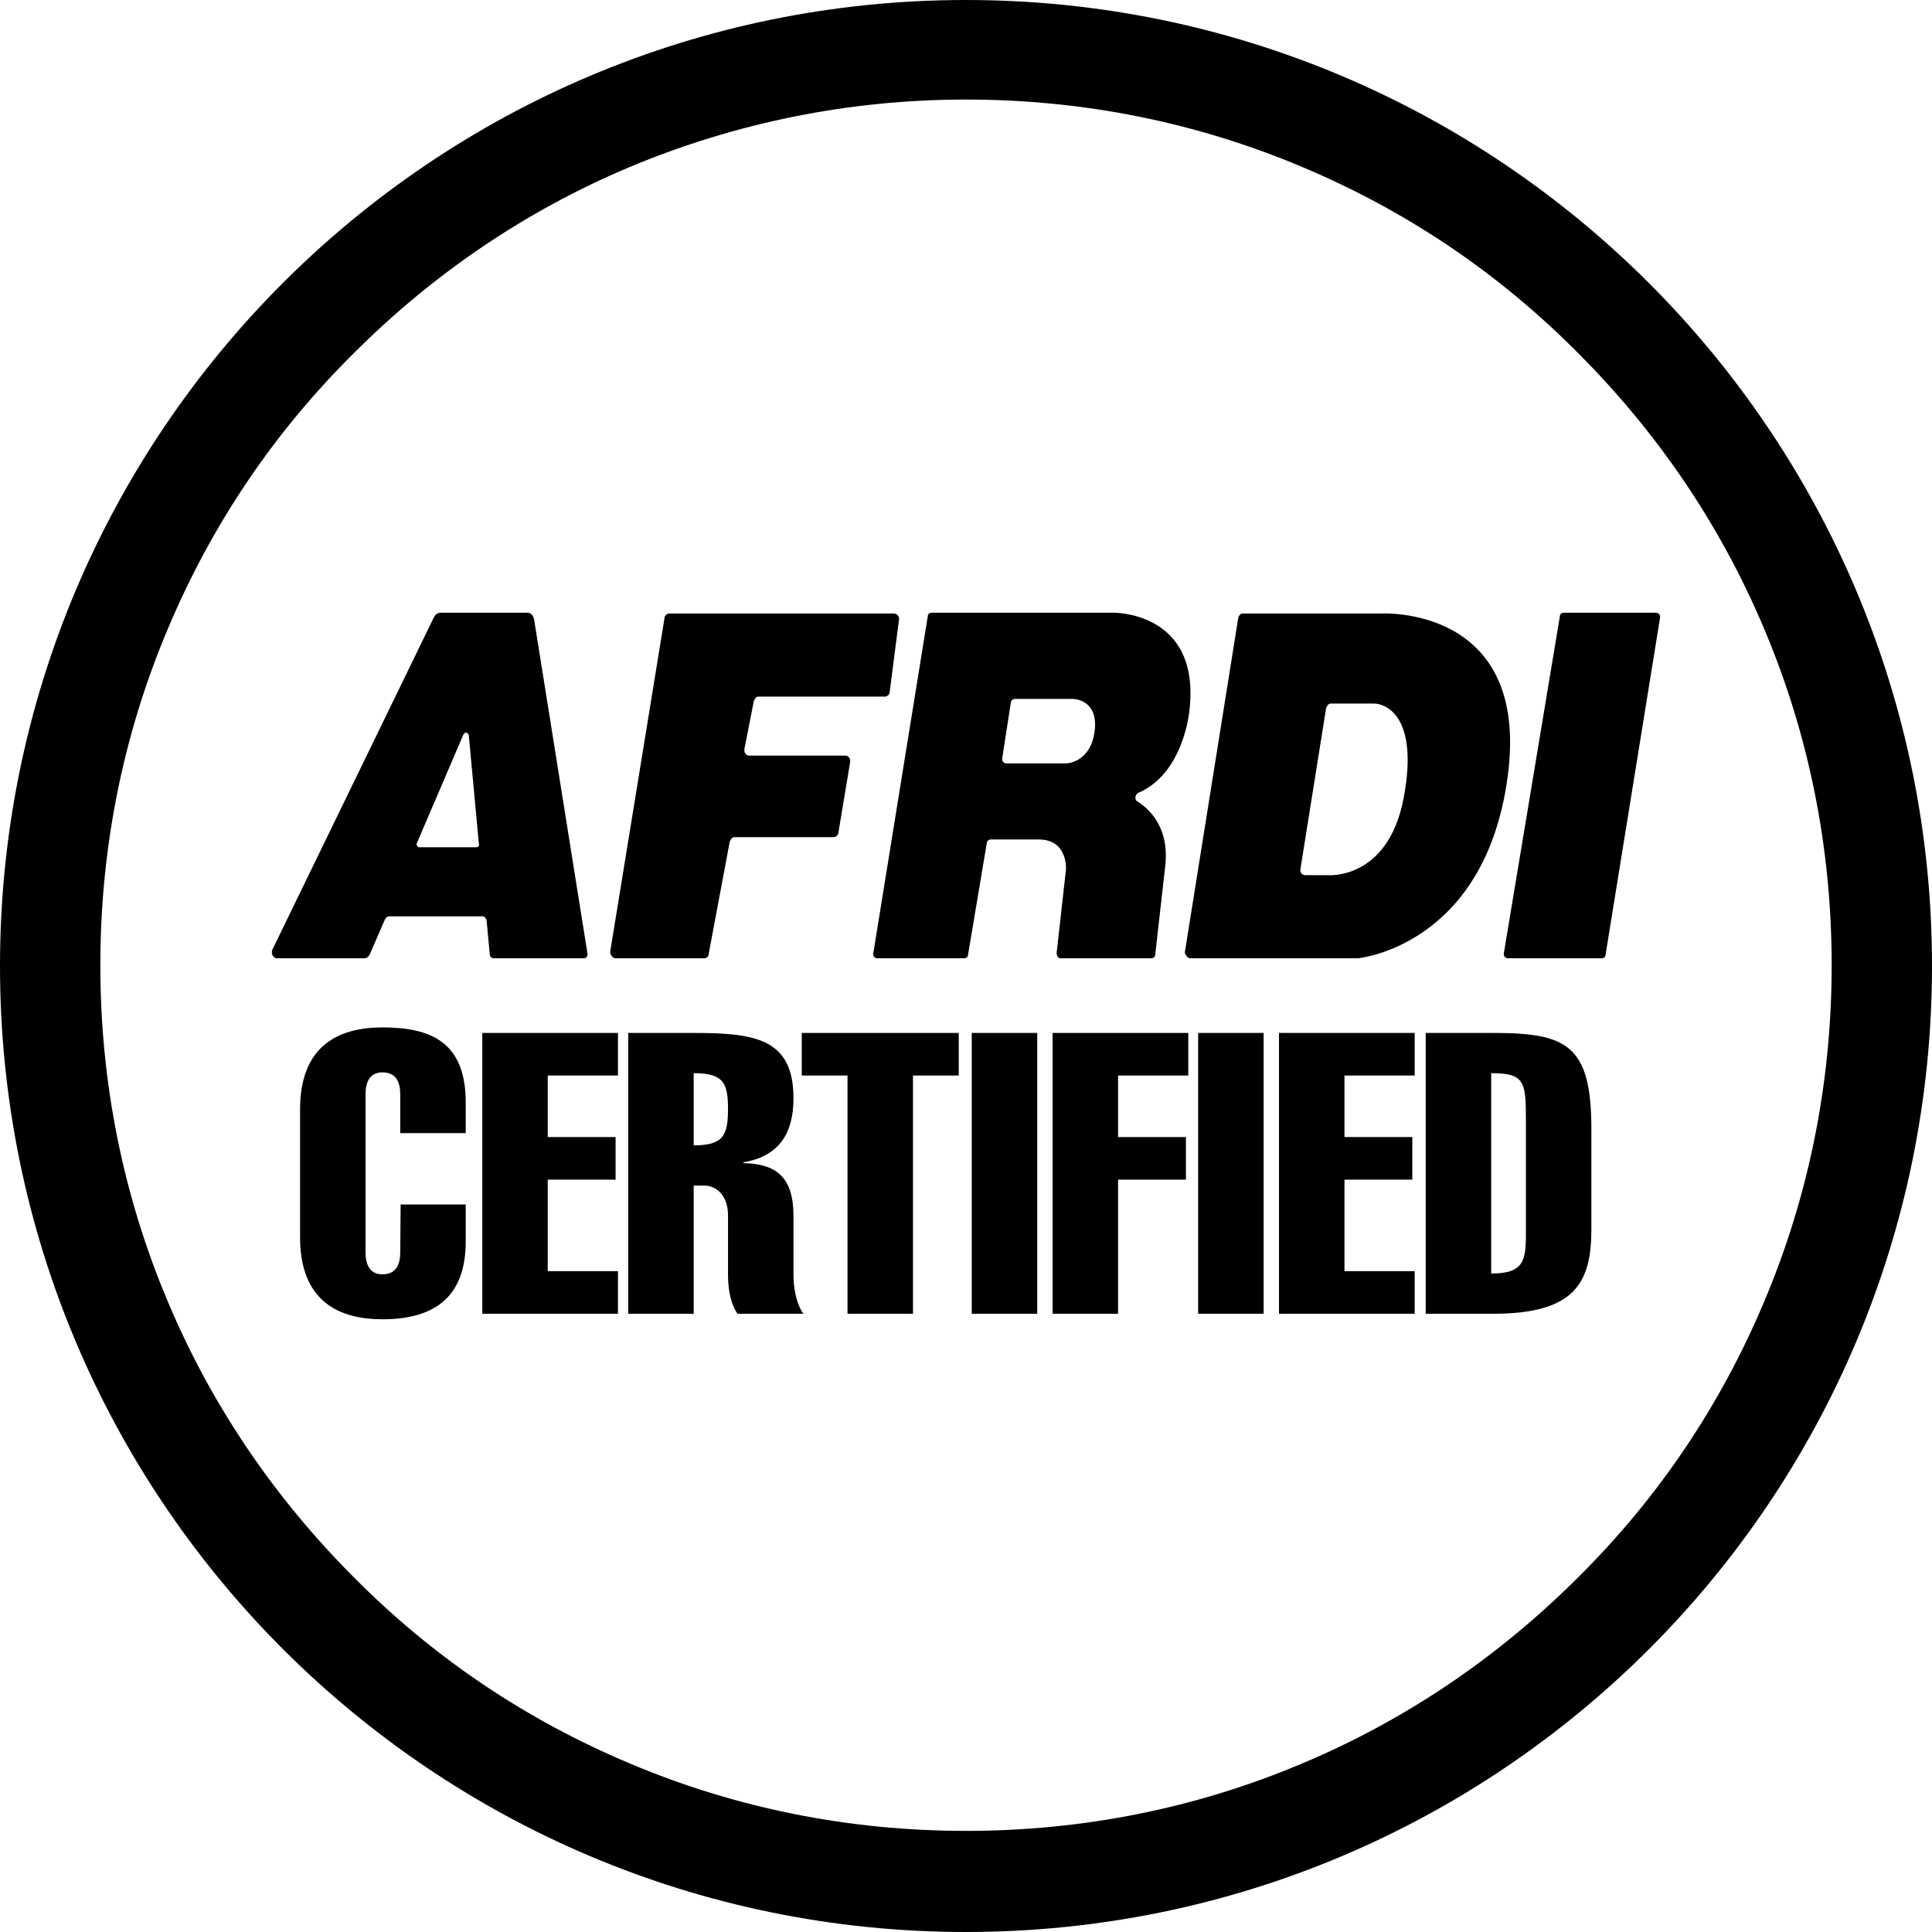 <?xml version="1.0" encoding="utf-8"?>
<!-- Generator: Adobe Illustrator 16.0.0, SVG Export Plug-In . SVG Version: 6.00 Build 0)  -->
<!DOCTYPE svg PUBLIC "-//W3C//DTD SVG 1.1//EN" "http://www.w3.org/Graphics/SVG/1.1/DTD/svg11.dtd">
<svg version="1.1" id="_x31_0yr" xmlns="http://www.w3.org/2000/svg" xmlns:xlink="http://www.w3.org/1999/xlink" x="0px" y="0px"
	 width="842.229px" height="842.229px" viewBox="0 0 842.229 842.229" enable-background="new 0 0 842.229 842.229"
	 xml:space="preserve">
<path d="M421.114,43.4c50.858,0,100.36,9.833,146.813,29.499c45.097,18.987,85.443,46.112,120.029,81.036
	c34.584,34.584,62.047,74.933,81.035,120.028c19.666,46.451,29.498,95.954,29.498,146.813c0,50.857-9.832,100.36-29.498,146.813
	c-18.988,45.096-46.113,85.444-81.035,120.028c-34.586,34.584-74.936,62.048-120.029,81.035
	c-46.451,19.666-95.953,29.499-146.813,29.499s-100.362-9.833-146.813-29.499c-45.095-18.987-85.444-46.112-120.028-81.035
	c-34.584-34.584-62.048-74.935-81.036-120.028c-19.666-46.451-29.499-95.954-29.499-146.813c0-50.859,9.833-100.362,29.499-146.813
	c18.987-45.095,46.112-85.443,81.036-120.028c34.584-34.584,74.933-62.048,120.028-81.036C320.413,53.572,369.916,43.4,421.114,43.4
	 M421.114,0C188.518,0,0,188.519,0,421.114c0,232.597,188.518,421.114,421.114,421.114c232.596,0,421.114-188.52,421.114-421.114
	C842.229,188.519,653.371,0,421.114,0"/>
<g>
	<path d="M212.153,401.5l1.354,14.555c0,1.016,1.016,1.693,1.693,1.693h39.606c0.677,0,1.354-1.016,1.354-1.693l-23.358-146.238
		c-0.338-1.354-1.354-2.709-2.708-2.709h-37.914c-1.354,0-2.37,0.678-3.047,2.031l-70.411,144.884
		c-0.677,1.693,0.338,3.725,2.031,3.725h38.252c0.677,0,1.693-0.678,2.031-1.354l6.77-15.572c0.339-0.678,1.016-1.354,1.693-1.354
		h40.96C211.138,399.468,212.153,400.484,212.153,401.5 M207.753,369.339h-25.05c-0.677,0-1.354-1.016-1.016-1.691l20.311-47.392
		c0.677-1.355,2.031-1.016,2.37,0.338l4.401,47.392C209.107,368.662,208.43,369.339,207.753,369.339 M268.347,417.748h38.591
		c1.016,0,2.031-0.678,2.031-2.031l9.14-48.746c0.338-1.016,1.016-2.031,2.03-2.031h43.331c1.015,0,2.03-1.016,2.03-2.031
		l5.078-30.466c0.339-1.691-0.677-3.047-2.031-3.047h-41.976c-1.354,0-2.37-1.354-2.031-3.047l4.063-20.648
		c0.338-1.016,1.015-2.031,2.03-2.031h55.179c1.016,0,2.031-1.016,2.031-2.031l4.062-31.482c0.339-1.354-1.016-2.707-2.031-2.707
		h-98.169c-1.015,0-2.031,1.016-2.031,2.031l-23.696,145.56C265.978,416.054,266.993,417.748,268.347,417.748 M382.427,417.748
		h37.914c1.016,0,1.692-0.678,1.692-1.693l8.125-48.406c0-1.016,1.016-1.693,1.692-1.693h20.988
		c12.863,0,11.848,13.201,11.848,13.201l-4.063,36.223c0,1.354,0.678,2.369,1.693,2.369h39.606c1.014,0,1.691-0.678,1.691-1.693
		l4.4-38.93c1.693-16.248-6.77-24.373-12.186-27.758c-1.355-0.676-1.016-3.047,0.338-3.723
		c19.973-8.462,22.342-35.882,22.342-35.882c5.078-43.33-33.174-42.654-33.174-42.654h-79.213c-1.016,0-1.692,0.678-1.692,1.693
		l-23.696,146.578C380.396,416.394,381.073,417.748,382.427,417.748 M440.652,306.377c0-1.016,1.016-1.693,1.692-1.693h25.389
		c0,0,11.171,0,9.479,13.879s-12.187,14.217-12.187,14.217h-26.404c-1.016,0-2.031-1.014-1.692-2.369L440.652,306.377z
		 M518.85,417.748h73.119c0,0,55.516-5.078,65.334-79.55c9.816-74.475-55.18-70.75-55.18-70.75h-60.256
		c-1.016,0-1.691,0.676-2.031,1.691l-23.357,146.24C516.818,416.394,517.834,417.748,518.85,417.748 M578.09,308.746
		c0.338-1.016,1.016-2.031,2.031-2.031h18.957c4.4,0,19.633,4.738,12.863,40.96c-6.771,36.221-33.176,33.852-33.176,33.852h-9.816
		c-1.354,0-2.369-1.355-2.031-2.709L578.09,308.746z M721.959,267.107h-40.283c-1.016,0-1.693,0.678-1.693,1.693l-24.373,146.578
		c-0.338,1.354,0.678,2.369,1.693,2.369h40.959c1.016,0,1.693-0.678,1.693-1.693l23.695-146.576
		C723.99,268.123,722.975,267.107,721.959,267.107"/>
	<g>
		<path d="M203.023,525.089v16.162c0,22.867-12.208,33.871-36.278,33.871c-18.913,0-35.935-7.737-35.935-35.763v-55.707
			c0-28.026,17.021-35.763,35.935-35.763c20.804,0,36.278,6.189,36.278,32.668v13.41h-28.542v-16.85
			c0-4.986-1.547-9.628-7.737-9.628c-5.846,0-7.393,4.642-7.393,9.628v68.774c0,4.986,1.547,9.629,7.393,9.629
			c6.189,0,7.737-4.643,7.737-9.629l0.172-20.804H203.023z"/>
		<path d="M210.246,572.715V450.296h59.146v18.569h-30.605v26.822h29.573v18.569h-29.573v39.889h30.605v18.569H210.246z"/>
		<path d="M273.864,572.715V450.296h28.713c27.166,0,43.328,2.752,43.328,28.542c0,15.302-6.362,25.274-21.836,27.854v0.344
			c13.755,0.344,21.836,5.502,21.836,23.04v25.618c0,4.814,0.859,12.035,4.298,17.021H321.49
			c-3.438-4.986-4.126-12.207-4.126-17.021V529.73c0-8.597-5.158-12.895-10.316-12.895h-4.643v55.879H273.864z M302.405,499.298
			c12.896,0,14.958-4.298,14.958-15.817c0-11.349-1.891-15.646-14.958-15.646V499.298z"/>
		<path d="M349.519,468.865v-18.569h68.43v18.569h-19.944v103.85h-28.542v-103.85H349.519z"/>
		<path d="M423.624,572.715V450.296h28.543v122.419H423.624z"/>
		<path d="M458.872,572.715V450.296h59.146v18.569h-30.605v26.822h29.572v18.569h-29.572v58.458H458.872z"/>
		<path d="M522.317,572.715V450.296h28.543v122.419H522.317z"/>
		<path d="M557.565,572.715V450.296h59.146v18.569h-30.605v26.822h29.572v18.569h-29.572v39.889h30.605v18.569H557.565z"/>
		<path d="M621.526,450.296h29.4c31.98,0,42.813,5.158,42.813,41.781v43.672c0,23.211-6.877,36.966-42.813,36.966h-29.4V450.296z
			 M650.067,555.178c13.928,0,15.131-5.33,15.131-17.022v-50.377c0-16.334-0.688-19.944-15.131-19.944V555.178z"/>
	</g>
</g>
</svg>
